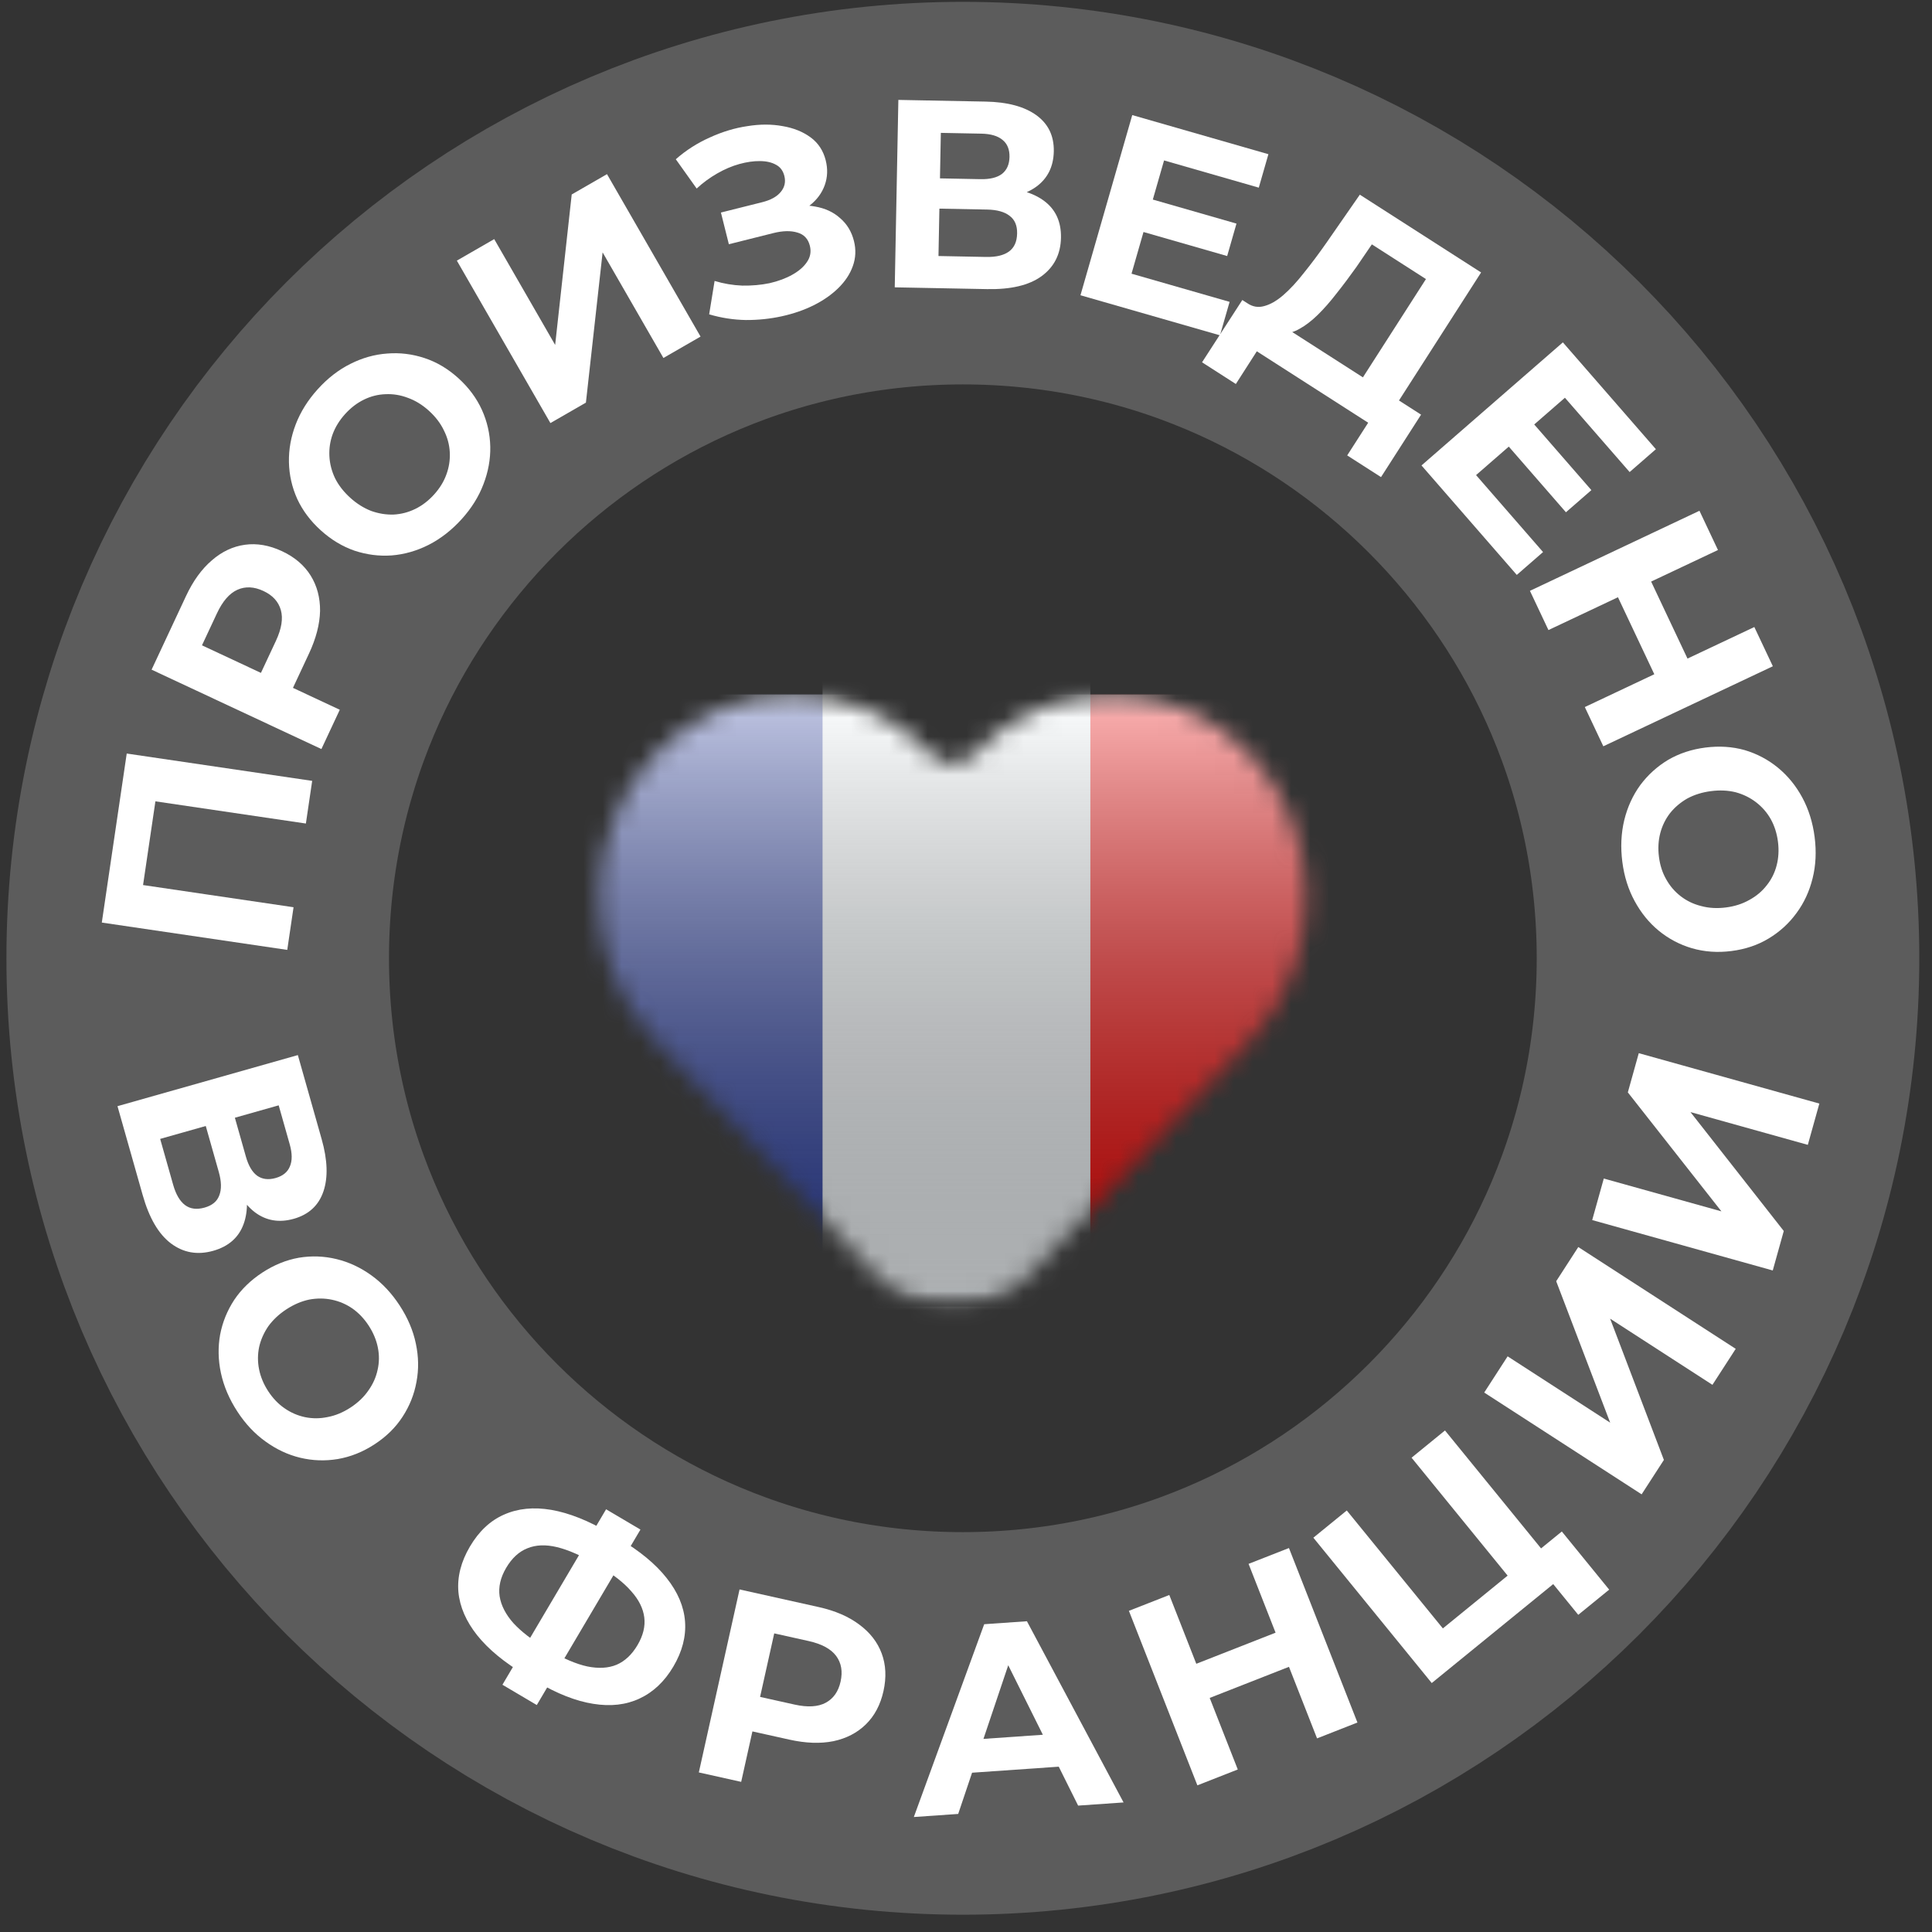 <svg width="101" height="101" viewBox="0 0 101 101" fill="none" xmlns="http://www.w3.org/2000/svg">
<rect x="0" y="0" width="101" height="101" fill="#333333" stroke="none"/>
<mask id="mask0_3006_11166" style="mask-type:alpha" maskUnits="userSpaceOnUse" x="31" y="36" width="38" height="33">
<path fill-rule="evenodd" clip-rule="evenodd" d="M37.512 37.139C38.76 36.59 40.105 36.305 41.468 36.305C42.832 36.305 44.177 36.59 45.425 37.139C46.672 37.688 47.793 38.487 48.728 39.48C49.298 40.086 50.289 40.086 50.859 39.48C52.75 37.472 55.356 36.305 58.118 36.305C60.881 36.305 63.487 37.472 65.378 39.48C67.262 41.482 68.293 44.163 68.293 46.924C68.293 49.686 67.262 52.366 65.378 54.368L53.911 66.549C51.707 68.89 47.88 68.89 45.676 66.549L34.209 54.368C33.275 53.375 32.542 52.206 32.045 50.931C31.547 49.656 31.294 48.295 31.294 46.924C31.294 45.553 31.547 44.192 32.045 42.917C32.542 41.642 33.275 40.473 34.209 39.48C35.144 38.487 36.265 37.688 37.512 37.139Z" fill="white"/>
</mask>
<g mask="url(#mask0_3006_11166)">
<mask id="mask1_3006_11166" style="mask-type:luminance" maskUnits="userSpaceOnUse" x="28" y="36" width="44" height="33">
<rect x="28.959" y="36.305" width="42.667" height="32" fill="white"/>
</mask>
<g mask="url(#mask1_3006_11166)">
<path fill-rule="evenodd" clip-rule="evenodd" d="M56.292 36.305H69.625V68.305H56.292V36.305Z" fill="#F50100"/>
<path fill-rule="evenodd" clip-rule="evenodd" d="M28.959 36.305H44.959V68.305H28.959V36.305Z" fill="#2E42A5"/>
<path fill-rule="evenodd" clip-rule="evenodd" d="M43.001 34H57.001V70H43.001V34Z" fill="#F7FCFF"/>
</g>
<rect x="28.96" y="36.305" width="42.667" height="32" fill="url(#paint0_linear_3006_11166)" style="mix-blend-mode:overlay"/>
</g>
<path d="M10.336 50.096C10.336 28.004 28.245 10.096 50.336 10.096C72.427 10.096 90.336 28.004 90.336 50.096C90.336 72.187 72.427 90.096 50.336 90.096C28.244 90.096 10.336 72.187 10.336 50.096Z" stroke="white" stroke-opacity="0.2" stroke-width="20"/>
<path d="M15.017 49.658L5.322 48.229L6.625 39.393L16.32 40.822L15.991 43.052L7.612 41.816L8.2 41.38L7.403 46.781L6.967 46.193L15.346 47.428L15.017 49.658Z" fill="white"/>
<path d="M16.802 39.159L7.925 35.008L9.722 31.165C10.093 30.37 10.544 29.747 11.075 29.294C11.598 28.838 12.173 28.566 12.801 28.479C13.43 28.391 14.078 28.504 14.745 28.816C15.405 29.124 15.902 29.548 16.238 30.086C16.574 30.624 16.738 31.242 16.732 31.939C16.716 32.633 16.523 33.377 16.151 34.172L14.888 36.873L14.389 35.527L17.763 37.104L16.802 39.159ZM14.618 35.634L13.214 36.09L14.424 33.503C14.72 32.869 14.806 32.332 14.682 31.893C14.558 31.453 14.255 31.121 13.773 30.896C13.283 30.666 12.829 30.645 12.412 30.831C11.995 31.018 11.639 31.428 11.342 32.062L10.132 34.649L9.583 33.279L14.618 35.634Z" fill="white"/>
<path d="M24.138 27.135C23.618 27.71 23.043 28.159 22.412 28.482C21.787 28.798 21.142 28.983 20.478 29.036C19.819 29.083 19.171 29 18.532 28.788C17.9 28.569 17.314 28.216 16.773 27.728C16.233 27.24 15.822 26.693 15.54 26.086C15.264 25.472 15.119 24.832 15.105 24.165C15.091 23.499 15.209 22.838 15.46 22.184C15.711 21.531 16.093 20.92 16.606 20.352C17.125 19.777 17.694 19.335 18.312 19.026C18.938 18.71 19.579 18.529 20.238 18.482C20.902 18.428 21.554 18.507 22.192 18.719C22.824 18.925 23.414 19.275 23.961 19.769C24.501 20.257 24.913 20.811 25.195 21.431C25.471 22.045 25.616 22.685 25.63 23.352C25.643 24.005 25.525 24.659 25.274 25.313C25.029 25.96 24.651 26.567 24.138 27.135ZM22.694 25.851C22.988 25.525 23.202 25.177 23.335 24.807C23.474 24.43 23.534 24.043 23.514 23.648C23.494 23.252 23.392 22.871 23.208 22.504C23.03 22.13 22.768 21.786 22.422 21.473C22.076 21.16 21.707 20.935 21.317 20.796C20.933 20.65 20.543 20.588 20.148 20.608C19.758 20.621 19.383 20.716 19.022 20.893C18.661 21.07 18.334 21.321 18.04 21.647C17.746 21.972 17.529 22.324 17.39 22.701C17.256 23.071 17.2 23.454 17.22 23.849C17.24 24.245 17.339 24.63 17.517 25.004C17.701 25.371 17.966 25.711 18.312 26.024C18.651 26.331 19.017 26.56 19.408 26.712C19.798 26.85 20.188 26.913 20.577 26.9C20.973 26.88 21.351 26.781 21.712 26.604C22.073 26.427 22.4 26.176 22.694 25.851Z" fill="white"/>
<path d="M28.774 22.117L23.883 13.625L25.836 12.5L29.022 18.032L29.888 10.166L31.732 9.104L36.623 17.596L34.682 18.714L31.503 13.194L30.63 21.048L28.774 22.117Z" fill="white"/>
<path d="M37.073 16.433L37.357 14.687C37.826 14.829 38.308 14.911 38.804 14.931C39.306 14.939 39.782 14.897 40.23 14.804C40.685 14.7 41.081 14.552 41.418 14.362C41.764 14.169 42.021 13.946 42.188 13.693C42.365 13.437 42.414 13.155 42.337 12.847C42.246 12.485 42.03 12.255 41.688 12.158C41.344 12.052 40.923 12.061 40.425 12.186L38.103 12.768L37.688 11.111L39.847 10.57C40.29 10.459 40.612 10.282 40.811 10.04C41.019 9.795 41.083 9.514 41.004 9.198C40.936 8.926 40.791 8.731 40.569 8.614C40.344 8.487 40.064 8.423 39.727 8.421C39.398 8.417 39.041 8.468 38.654 8.574C38.267 8.681 37.88 8.845 37.493 9.068C37.106 9.29 36.748 9.552 36.42 9.856L35.329 8.325C35.865 7.854 36.458 7.475 37.108 7.187C37.764 6.887 38.417 6.69 39.066 6.595C39.723 6.488 40.339 6.487 40.914 6.593C41.486 6.69 41.973 6.886 42.374 7.18C42.775 7.474 43.039 7.874 43.166 8.381C43.28 8.834 43.263 9.266 43.116 9.678C42.969 10.09 42.707 10.445 42.329 10.742C41.96 11.036 41.504 11.252 40.961 11.388L40.893 10.885C41.526 10.726 42.102 10.698 42.618 10.799C43.141 10.889 43.577 11.093 43.925 11.409C44.281 11.715 44.52 12.112 44.643 12.601C44.756 13.053 44.736 13.492 44.582 13.915C44.435 14.327 44.184 14.707 43.829 15.056C43.474 15.405 43.044 15.705 42.54 15.957C42.035 16.209 41.477 16.401 40.866 16.535C40.264 16.667 39.64 16.732 38.995 16.73C38.348 16.719 37.707 16.62 37.073 16.433Z" fill="white"/>
<path d="M46.775 15.021L46.964 5.223L51.527 5.311C52.666 5.333 53.548 5.569 54.174 6.02C54.8 6.471 55.105 7.102 55.09 7.914C55.074 8.716 54.764 9.336 54.158 9.772C53.552 10.199 52.755 10.403 51.765 10.384L52.043 9.801C53.144 9.823 53.993 10.058 54.592 10.509C55.19 10.959 55.481 11.599 55.465 12.43C55.448 13.288 55.108 13.959 54.446 14.441C53.792 14.914 52.845 15.138 51.604 15.114L46.775 15.021ZM49.061 13.384L51.553 13.433C52.075 13.443 52.474 13.348 52.748 13.148C53.023 12.948 53.164 12.633 53.172 12.204C53.181 11.793 53.051 11.487 52.784 11.286C52.517 11.075 52.123 10.965 51.6 10.955L49.109 10.907L49.061 13.384ZM49.139 9.325L51.253 9.366C51.748 9.376 52.123 9.285 52.378 9.094C52.634 8.893 52.766 8.597 52.774 8.205C52.781 7.813 52.661 7.517 52.413 7.316C52.165 7.106 51.793 6.996 51.299 6.987L49.185 6.946L49.139 9.325Z" fill="white"/>
<path d="M60.105 10.386L64.64 11.689L64.153 13.385L59.618 12.082L60.105 10.386ZM59.153 14.308L64.28 15.781L63.777 17.53L56.484 15.435L59.191 6.016L66.309 8.061L65.806 9.81L60.854 8.387L59.153 14.308Z" fill="white"/>
<path d="M70.796 20.434L74.545 14.589L71.717 12.775L70.911 13.955C70.559 14.45 70.214 14.911 69.875 15.336C69.543 15.767 69.213 16.143 68.885 16.464C68.562 16.778 68.246 17.019 67.939 17.188C67.639 17.361 67.352 17.438 67.077 17.417L65.204 15.85C65.482 16.039 65.777 16.09 66.089 16.001C66.408 15.918 66.741 15.727 67.088 15.428C67.44 15.122 67.801 14.732 68.17 14.259C68.548 13.792 68.937 13.271 69.339 12.697L71.088 10.177L77.428 14.243L72.681 21.644L70.796 20.434ZM62.84 18.94L64.945 15.684L74.29 21.677L72.196 24.942L70.428 23.808L71.525 22.099L65.703 18.365L64.607 20.074L62.84 18.94Z" fill="white"/>
<path d="M80.095 22.063L83.193 25.622L81.863 26.78L78.765 23.221L80.095 22.063ZM77.165 24.837L80.667 28.86L79.294 30.055L74.312 24.332L81.703 17.898L86.566 23.483L85.193 24.678L81.81 20.793L77.165 24.837Z" fill="white"/>
<path d="M91.712 32.779L92.68 34.83L83.818 39.014L82.85 36.963L91.712 32.779ZM80.949 32.938L79.981 30.887L88.843 26.702L89.811 28.753L80.949 32.938ZM86.555 35.4L84.511 31.07L86.245 30.251L88.29 34.581L86.555 35.4Z" fill="white"/>
<path d="M84.811 45.055C84.713 44.287 84.747 43.558 84.913 42.869C85.08 42.189 85.359 41.579 85.751 41.04C86.145 40.51 86.63 40.071 87.206 39.724C87.784 39.387 88.434 39.172 89.156 39.08C89.879 38.988 90.562 39.032 91.206 39.213C91.851 39.404 92.431 39.711 92.947 40.134C93.462 40.557 93.886 41.077 94.219 41.693C94.552 42.309 94.766 42.997 94.864 43.756C94.962 44.524 94.927 45.244 94.758 45.915C94.591 46.595 94.311 47.2 93.918 47.73C93.526 48.27 93.041 48.712 92.465 49.059C91.897 49.404 91.248 49.624 90.516 49.717C89.794 49.81 89.106 49.761 88.451 49.572C87.806 49.382 87.226 49.075 86.71 48.651C86.206 48.236 85.787 47.72 85.454 47.104C85.123 46.498 84.908 45.815 84.811 45.055ZM86.726 44.796C86.781 45.232 86.906 45.62 87.101 45.962C87.296 46.314 87.55 46.611 87.864 46.853C88.177 47.095 88.533 47.266 88.931 47.365C89.331 47.474 89.762 47.499 90.225 47.44C90.688 47.381 91.099 47.248 91.459 47.042C91.819 46.846 92.121 46.591 92.363 46.278C92.606 45.974 92.779 45.627 92.879 45.238C92.98 44.848 93.003 44.436 92.947 44.001C92.891 43.566 92.766 43.173 92.57 42.821C92.376 42.479 92.122 42.187 91.809 41.945C91.496 41.703 91.139 41.527 90.74 41.418C90.341 41.319 89.91 41.298 89.448 41.358C88.994 41.416 88.582 41.543 88.212 41.741C87.853 41.947 87.551 42.202 87.308 42.506C87.066 42.819 86.894 43.171 86.793 43.56C86.693 43.949 86.67 44.361 86.726 44.796Z" fill="white"/>
<path d="M6.142 57.828L15.571 55.157L16.815 59.549C17.125 60.644 17.156 61.557 16.907 62.287C16.658 63.017 16.143 63.493 15.361 63.715C14.589 63.933 13.906 63.816 13.312 63.364C12.727 62.908 12.3 62.205 12.031 61.253L12.669 61.349C12.969 62.408 12.991 63.29 12.734 63.993C12.477 64.696 11.949 65.161 11.15 65.388C10.324 65.621 9.584 65.492 8.93 64.998C8.287 64.51 7.797 63.67 7.459 62.475L6.142 57.828ZM8.373 59.539L9.052 61.937C9.195 62.44 9.401 62.793 9.673 62.998C9.944 63.202 10.286 63.246 10.699 63.129C11.095 63.017 11.35 62.804 11.464 62.49C11.588 62.174 11.579 61.764 11.436 61.261L10.757 58.864L8.373 59.539ZM12.279 58.432L12.855 60.467C12.99 60.942 13.186 61.275 13.444 61.464C13.71 61.651 14.031 61.69 14.409 61.584C14.786 61.477 15.034 61.275 15.154 60.979C15.283 60.681 15.28 60.294 15.145 59.818L14.569 57.784L12.279 58.432Z" fill="white"/>
<path d="M12.411 73.795C11.987 73.146 11.7 72.475 11.55 71.782C11.404 71.097 11.39 70.427 11.508 69.77C11.632 69.122 11.877 68.516 12.246 67.953C12.619 67.397 13.111 66.921 13.72 66.523C14.33 66.126 14.965 65.868 15.623 65.751C16.287 65.641 16.943 65.665 17.591 65.822C18.239 65.979 18.848 66.262 19.415 66.672C19.983 67.081 20.476 67.607 20.894 68.248C21.317 68.897 21.599 69.56 21.739 70.237C21.885 70.922 21.896 71.589 21.773 72.237C21.655 72.894 21.412 73.503 21.044 74.066C20.683 74.624 20.194 75.105 19.576 75.507C18.967 75.905 18.326 76.161 17.654 76.276C16.99 76.385 16.334 76.362 15.686 76.205C15.051 76.051 14.449 75.769 13.882 75.359C13.319 74.957 12.828 74.436 12.411 73.795ZM14.021 72.728C14.261 73.095 14.543 73.391 14.866 73.614C15.195 73.845 15.554 74.002 15.941 74.084C16.329 74.165 16.723 74.164 17.125 74.08C17.533 74.004 17.932 73.839 18.323 73.584C18.714 73.329 19.026 73.031 19.26 72.689C19.499 72.355 19.659 71.994 19.741 71.607C19.828 71.227 19.832 70.84 19.753 70.446C19.674 70.051 19.515 69.671 19.276 69.303C19.036 68.936 18.752 68.636 18.423 68.405C18.099 68.181 17.743 68.029 17.356 67.947C16.968 67.866 16.571 67.863 16.164 67.939C15.762 68.023 15.365 68.192 14.974 68.447C14.591 68.697 14.276 68.991 14.029 69.33C13.795 69.672 13.635 70.033 13.548 70.413C13.467 70.8 13.465 71.191 13.544 71.585C13.623 71.98 13.782 72.36 14.021 72.728Z" fill="white"/>
<path d="M27.475 87.568C26.382 86.923 25.54 86.23 24.947 85.49C24.363 84.754 24.035 83.997 23.964 83.218C23.898 82.431 24.1 81.639 24.57 80.844C25.04 80.048 25.633 79.493 26.349 79.18C27.071 78.858 27.895 78.775 28.821 78.932C29.755 79.094 30.769 79.498 31.862 80.143C31.878 80.153 31.922 80.179 31.994 80.222C32.075 80.269 32.151 80.314 32.223 80.357C32.304 80.404 32.348 80.43 32.356 80.435C33.441 81.076 34.271 81.762 34.848 82.493C35.432 83.228 35.754 83.987 35.812 84.769C35.87 85.552 35.666 86.337 35.201 87.124C34.741 87.904 34.151 88.461 33.434 88.795C32.728 89.127 31.921 89.219 31.01 89.071C30.108 88.928 29.127 88.544 28.066 87.917C28.042 87.903 27.986 87.87 27.897 87.818C27.809 87.765 27.72 87.713 27.632 87.661C27.552 87.613 27.499 87.583 27.475 87.568ZM28.546 86.168C28.57 86.183 28.602 86.202 28.643 86.225C28.683 86.249 28.711 86.266 28.727 86.275C29.466 86.712 30.125 86.992 30.702 87.117C31.291 87.237 31.802 87.208 32.233 87.029C32.669 86.842 33.034 86.499 33.328 86.001C33.622 85.503 33.74 85.02 33.681 84.551C33.621 84.082 33.396 83.629 33.004 83.192C32.625 82.751 32.073 82.317 31.35 81.89C31.334 81.88 31.302 81.861 31.254 81.833C31.214 81.809 31.177 81.788 31.145 81.769C30.382 81.318 29.706 81.022 29.117 80.88C28.529 80.738 28.013 80.758 27.569 80.941C27.13 81.115 26.761 81.455 26.462 81.962C26.163 82.468 26.049 82.964 26.119 83.45C26.195 83.928 26.434 84.395 26.837 84.85C27.253 85.302 27.823 85.741 28.546 86.168ZM26.266 88.074L31.685 78.901L33.481 79.962L28.062 89.135L26.266 88.074Z" fill="white"/>
<path d="M36.533 92.658L38.662 83.092L42.803 84.014C43.659 84.205 44.366 84.51 44.922 84.93C45.481 85.342 45.871 85.844 46.093 86.439C46.314 87.033 46.345 87.69 46.185 88.41C46.026 89.12 45.721 89.698 45.268 90.142C44.816 90.586 44.248 90.881 43.566 91.025C42.886 91.161 42.117 91.133 41.261 90.942L38.35 90.295L39.556 89.516L38.747 93.151L36.533 92.658ZM39.501 89.762L38.751 88.491L41.539 89.111C42.222 89.263 42.765 89.231 43.167 89.015C43.569 88.798 43.828 88.43 43.943 87.911C44.061 87.382 43.984 86.935 43.712 86.568C43.439 86.202 42.962 85.943 42.278 85.79L39.491 85.17L40.709 84.337L39.501 89.762Z" fill="white"/>
<path d="M47.773 94.989L51.451 84.91L53.685 84.754L58.737 94.227L56.362 94.392L52.187 86.009L53.081 85.947L50.092 94.828L47.773 94.989ZM49.806 92.743L50.287 90.983L55.315 90.633L56.049 92.309L49.806 92.743Z" fill="white"/>
<path d="M65.272 81.755L67.383 80.927L70.963 90.049L68.852 90.878L65.272 81.755ZM64.708 92.504L62.596 93.333L59.016 84.21L61.128 83.382L64.708 92.504ZM67.54 87.076L63.083 88.825L62.383 87.04L66.84 85.291L67.54 87.076Z" fill="white"/>
<path d="M74.848 87.985L68.659 80.387L70.406 78.964L75.429 85.129L78.815 82.37L73.793 76.205L75.54 74.781L81.73 82.379L74.848 87.985ZM82.507 84.419L80.862 82.4L81.578 82.503L79.982 83.803L78.815 82.37L81.648 80.062L84.124 83.102L82.507 84.419Z" fill="white"/>
<path d="M85.82 78.12L77.591 72.799L78.815 70.906L84.176 74.373L81.354 66.979L82.509 65.192L90.739 70.514L89.522 72.395L84.173 68.936L86.984 76.321L85.82 78.12Z" fill="white"/>
<path d="M92.675 66.417L83.236 63.782L83.842 61.611L89.991 63.327L85.099 57.107L85.671 55.057L95.111 57.692L94.508 59.85L88.373 58.137L93.251 64.353L92.675 66.417Z" fill="white"/>
<defs>
<linearGradient id="paint0_linear_3006_11166" x1="50.293" y1="36.305" x2="50.293" y2="68.305" gradientUnits="userSpaceOnUse">
<stop stop-color="white" stop-opacity="0.7"/>
<stop offset="1" stop-opacity="0.3"/>
</linearGradient>
</defs>
</svg>
